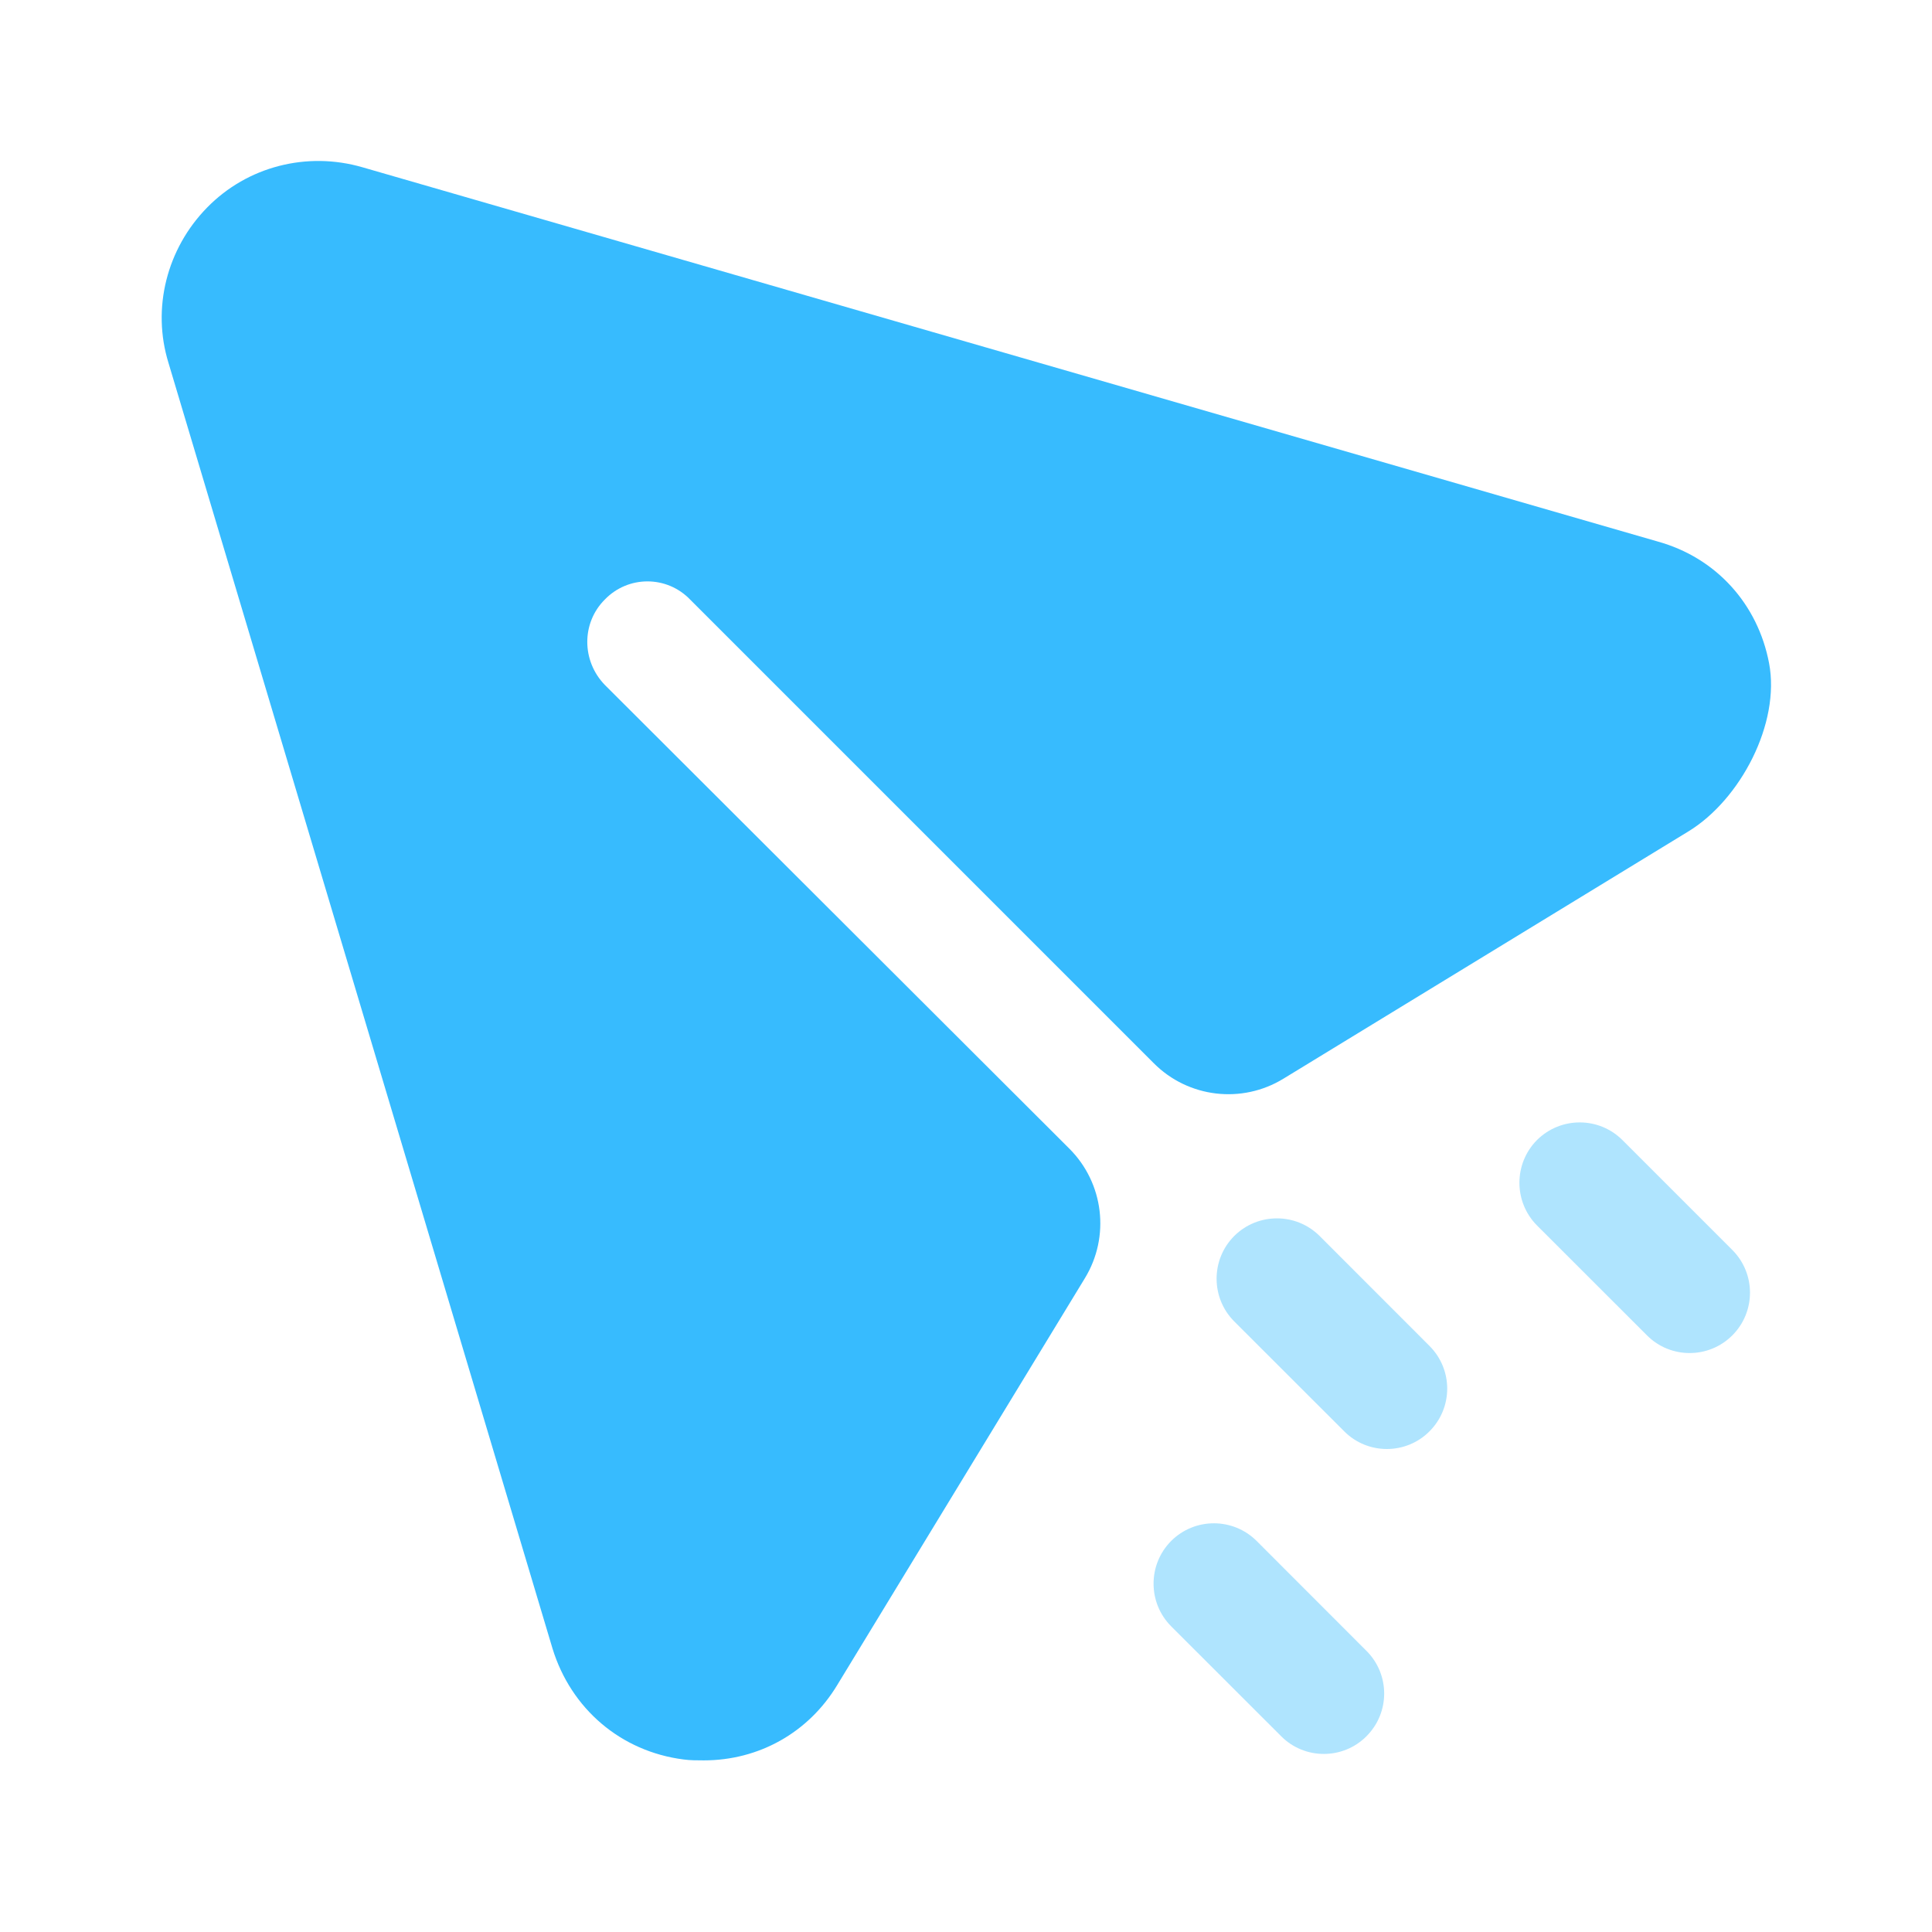 <?xml version="1.0" encoding="UTF-8"?> <svg xmlns="http://www.w3.org/2000/svg" width="24" height="24" viewBox="0 0 24 24" fill="none"><path d="M2.573 2.578C3.073 2.067 3.813 1.878 4.503 2.078L20.593 6.727C21.321 6.929 21.837 7.506 21.976 8.238C22.118 8.984 21.622 9.932 20.974 10.328L15.943 13.4C15.427 13.716 14.761 13.637 14.334 13.209L8.573 7.448C8.283 7.147 7.803 7.147 7.513 7.448C7.223 7.737 7.223 8.208 7.513 8.508L13.284 14.269C13.712 14.697 13.792 15.361 13.477 15.878L10.403 20.928C10.043 21.527 9.423 21.868 8.743 21.868C8.663 21.868 8.573 21.868 8.493 21.857C7.713 21.758 7.093 21.227 6.863 20.477L2.093 4.508C1.883 3.828 2.073 3.088 2.573 2.578" fill="#37BBFE"></path><path opacity="0.4" fill-rule="evenodd" clip-rule="evenodd" d="M20.989 16.808C21.181 16.808 21.373 16.735 21.52 16.588C21.812 16.295 21.812 15.821 21.52 15.528L20.154 14.162C19.861 13.87 19.387 13.87 19.093 14.162C18.802 14.455 18.802 14.93 19.093 15.223L20.459 16.588C20.605 16.735 20.797 16.808 20.989 16.808ZM17.228 18C17.42 18 17.612 17.927 17.758 17.78C18.051 17.487 18.051 17.013 17.758 16.72L16.393 15.354C16.1 15.062 15.625 15.062 15.332 15.354C15.04 15.647 15.04 16.122 15.332 16.415L16.698 17.78C16.844 17.927 17.036 18 17.228 18ZM16.975 21.568C16.829 21.715 16.637 21.788 16.445 21.788C16.253 21.788 16.061 21.715 15.915 21.568L14.549 20.203C14.257 19.91 14.257 19.435 14.549 19.142C14.842 18.85 15.317 18.85 15.61 19.142L16.975 20.508C17.268 20.801 17.268 21.275 16.975 21.568Z" fill="#37BBFE"></path></svg> 